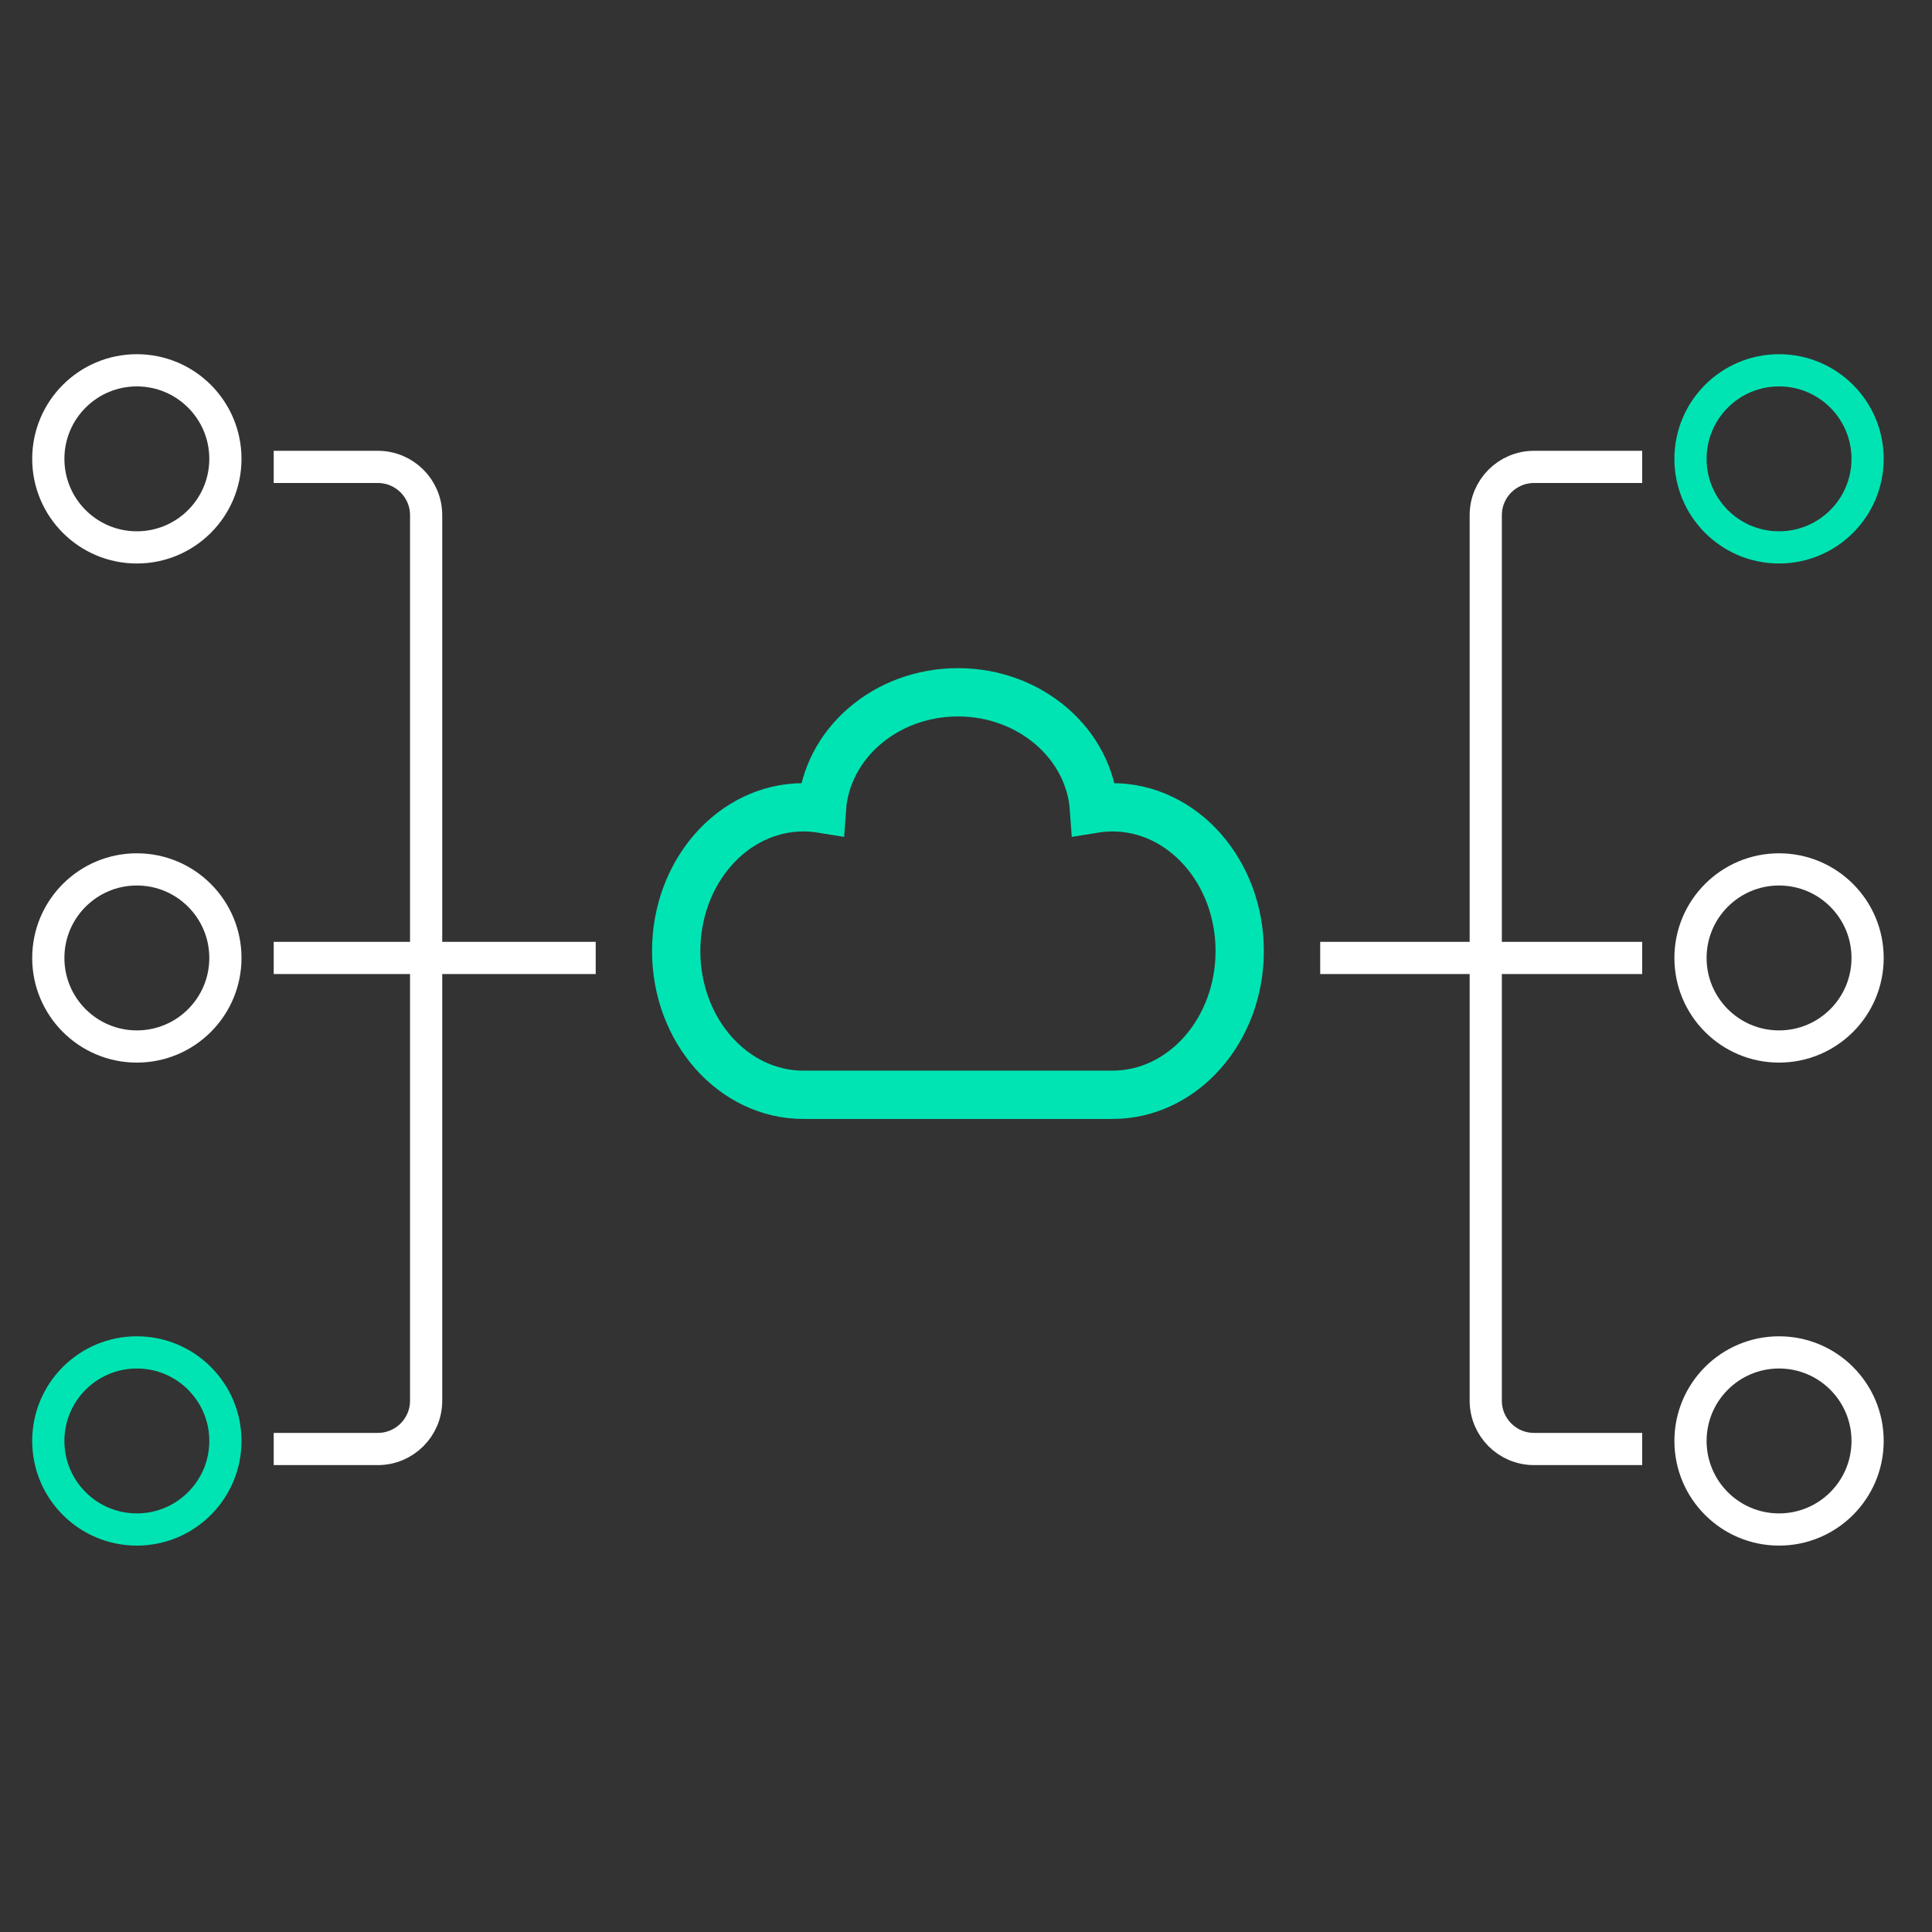 <?xml version="1.0" encoding="UTF-8"?><svg width="120" height="120" viewBox="0 0 120 120" fill="none" xmlns="http://www.w3.org/2000/svg">
<rect x="0" y="0" width="120" height="120" fill="#333333" stroke="none"/>
<circle cx="8.5" cy="28.5" r="5.5" stroke="white" stroke-width="2"/>
<circle cx="6.5" cy="6.5" r="5.5" transform="matrix(-1 0 0 1 117 22)" stroke="#00E4B3" stroke-width="2"/>
<circle cx="8.5" cy="59.5" r="5.5" stroke="white" stroke-width="2"/>
<circle cx="6.5" cy="6.5" r="5.5" transform="matrix(-1 0 0 1 117 53)" stroke="white" stroke-width="2"/>
<circle cx="8.5" cy="89.5" r="5.5" stroke="#00E4B3" stroke-width="2"/>
<circle cx="6.5" cy="6.5" r="5.5" transform="matrix(-1 0 0 1 117 83)" stroke="white" stroke-width="2"/>
<path d="M17 29H23.468C25.124 29 26.468 30.343 26.468 32V59.5M17 90H23.468C25.124 90 26.468 88.657 26.468 87V59.5M26.468 59.5H37M26.468 59.5H17" stroke="white" stroke-width="2"/>
<path d="M102 29H95.283C93.626 29 92.283 30.343 92.283 32V59.5M102 90H95.283C93.626 90 92.283 88.657 92.283 87V59.5M92.283 59.5H82M92.283 59.5H102" stroke="white" stroke-width="2"/>
<path d="M69.096 68L69.097 68C73.462 68 77 64.002 77 59.071C77 54.14 73.462 50.143 69.097 50.143C68.708 50.143 68.325 50.175 67.951 50.236C67.668 46.196 63.992 43 59.501 43C55.008 43 51.333 46.197 51.05 50.236C50.676 50.175 50.293 50.143 49.903 50.143C45.538 50.143 42 54.14 42 59.071C42 64.002 45.538 68 49.902 68H69.096Z" stroke="#00E4B3" stroke-width="3"/>
</svg>
